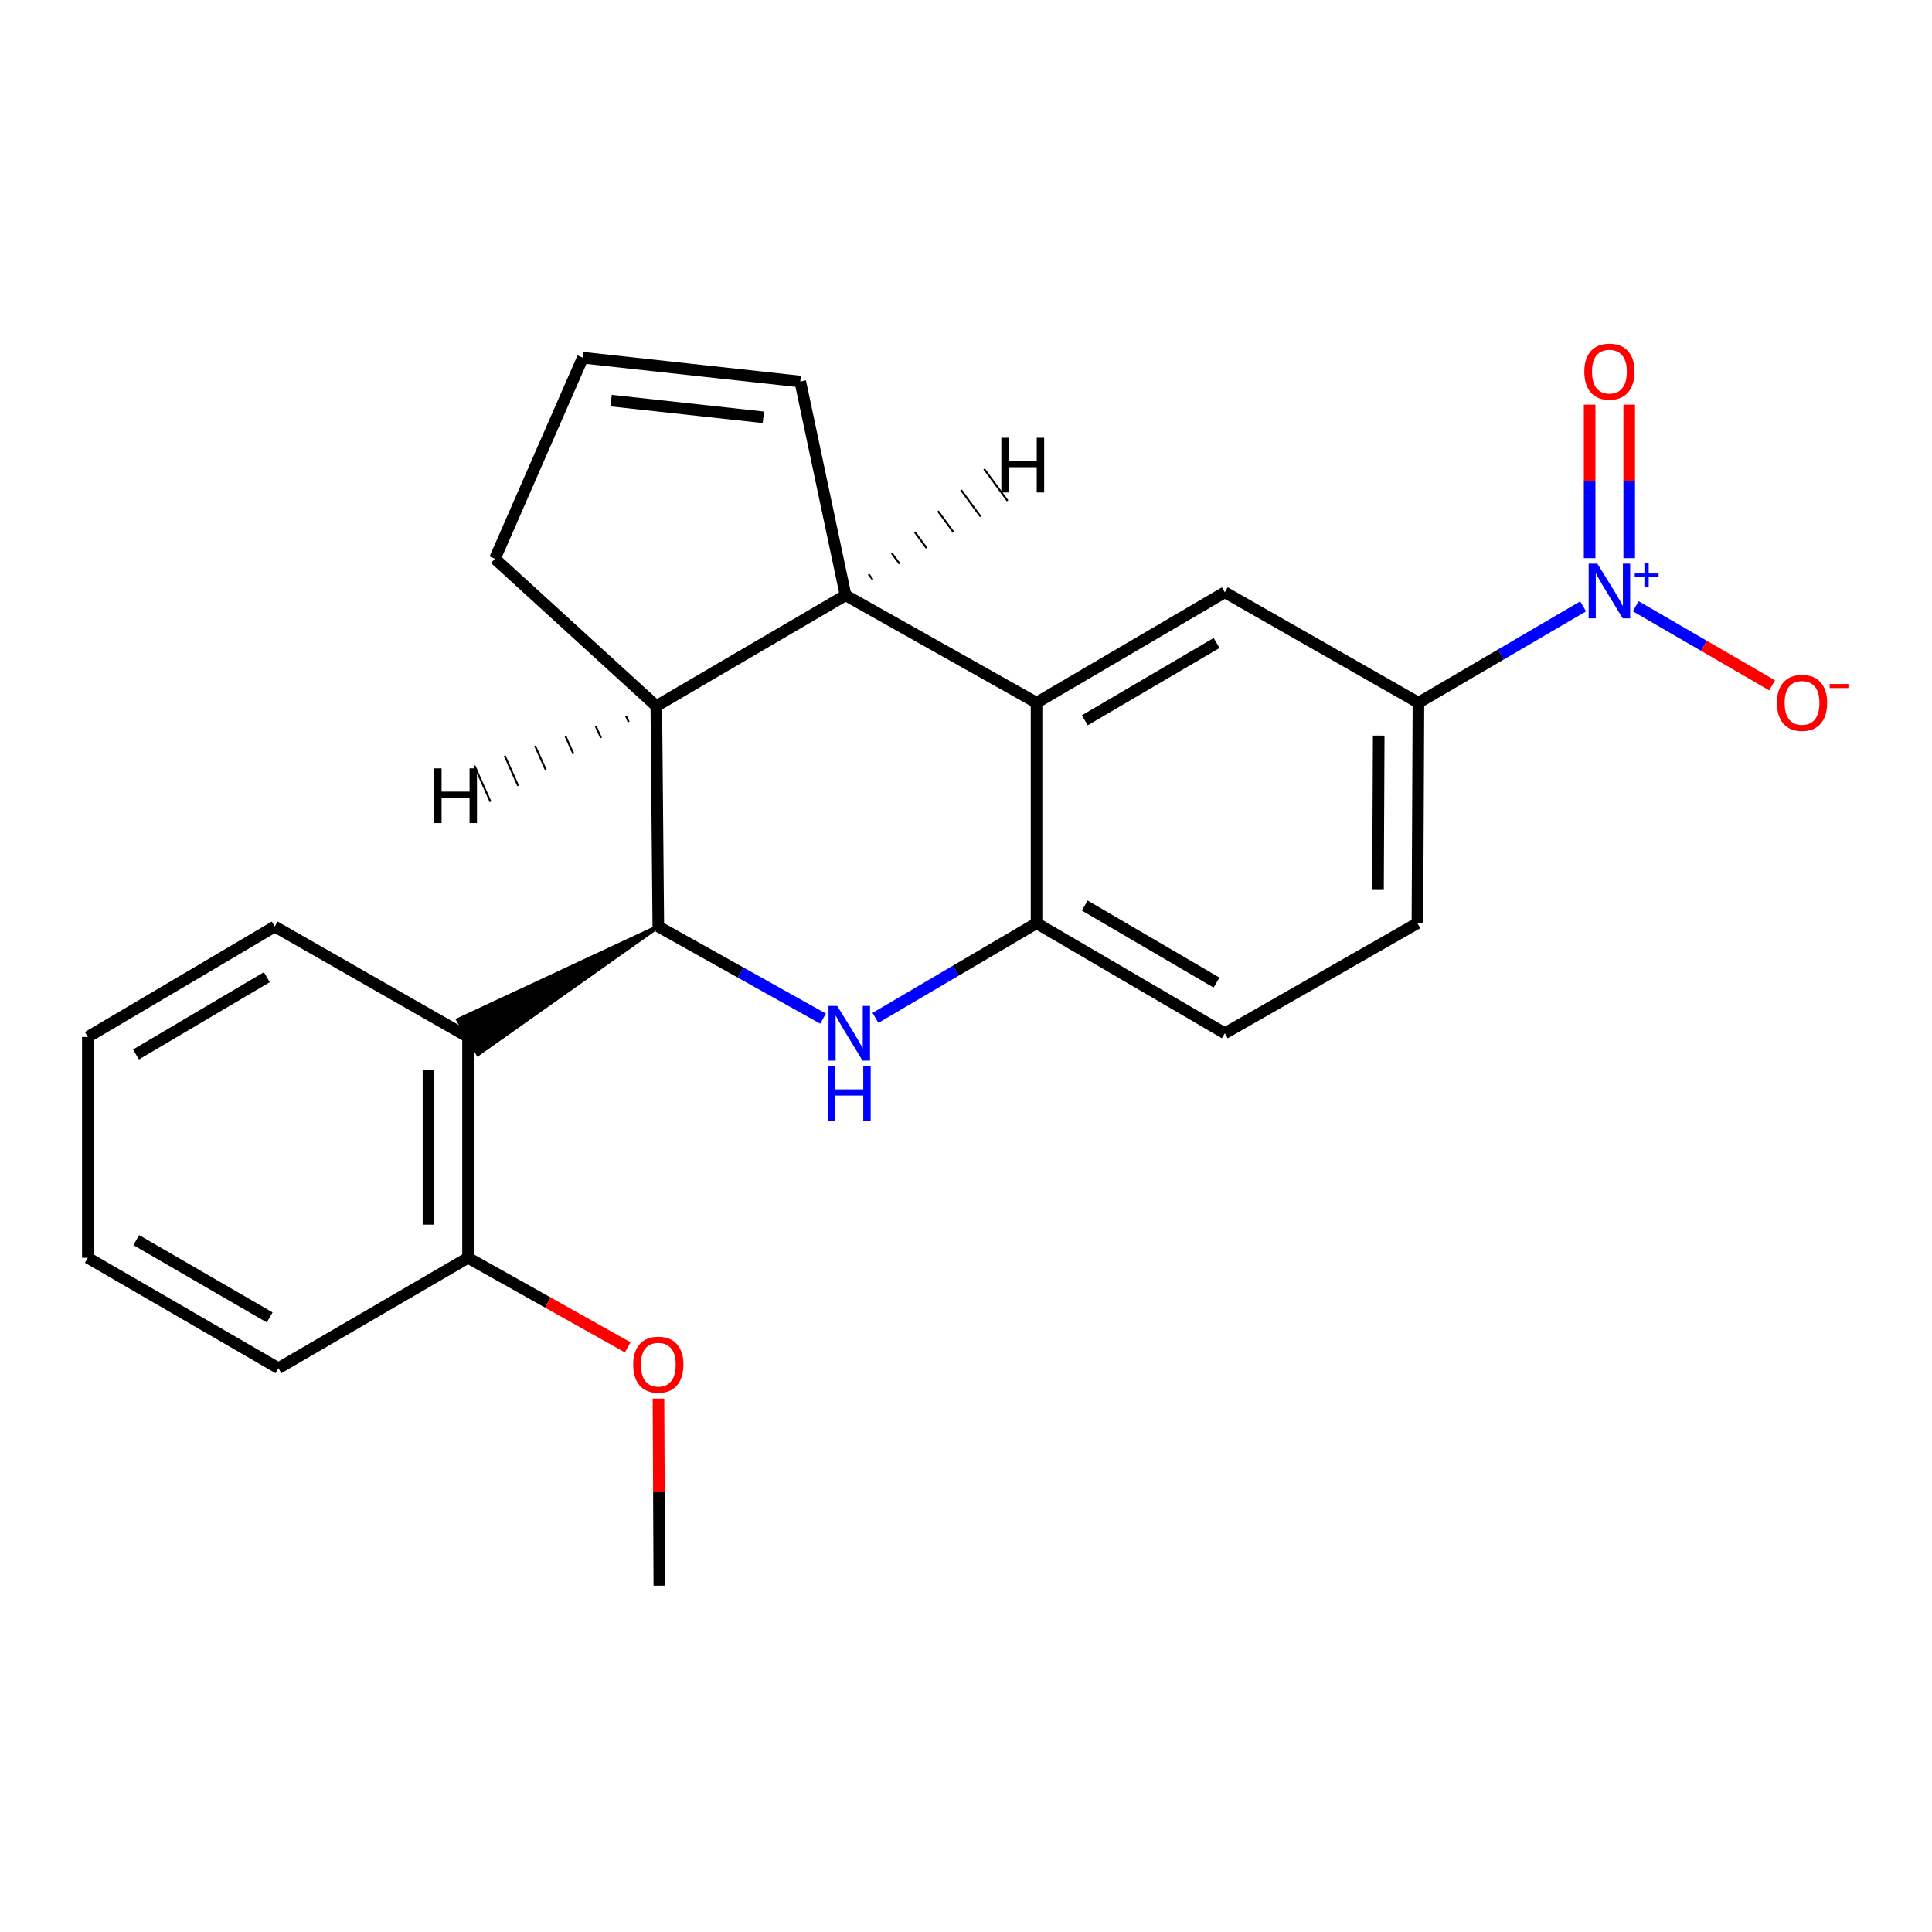 <?xml version='1.0' encoding='iso-8859-1'?>
<svg version='1.1' baseProfile='full'
              xmlns='http://www.w3.org/2000/svg'
                      xmlns:rdkit='http://www.rdkit.org/xml'
                      xmlns:xlink='http://www.w3.org/1999/xlink'
                  xml:space='preserve'
width='1000px' height='1000px' viewBox='0 0 1000 1000'>
<!-- END OF HEADER -->
<rect style='opacity:1.0;fill:#FFFFFF;stroke:none' width='1000' height='1000' x='0' y='0'> </rect>
<path class='bond-0' d='M 340.739,479.582 L 383.375,503.408' style='fill:none;fill-rule:evenodd;stroke:#000000;stroke-width:6px;stroke-linecap:butt;stroke-linejoin:miter;stroke-opacity:1' />
<path class='bond-0' d='M 383.375,503.408 L 426.01,527.234' style='fill:none;fill-rule:evenodd;stroke:#0000FF;stroke-width:6px;stroke-linecap:butt;stroke-linejoin:miter;stroke-opacity:1' />
<path class='bond-4' d='M 340.739,479.582 L 339.704,365.457' style='fill:none;fill-rule:evenodd;stroke:#000000;stroke-width:6px;stroke-linecap:butt;stroke-linejoin:miter;stroke-opacity:1' />
<path class='bond-6' d='M 340.739,479.582 L 237.11,527.871 L 247.39,545.587 Z' style='fill:#000000;fill-rule:evenodd;fill-opacity:1;stroke:#000000;stroke-width:2px;stroke-linecap:butt;stroke-linejoin:miter;stroke-opacity:1;' />
<path class='bond-5' d='M 453.132,526.854 L 494.822,502.353' style='fill:none;fill-rule:evenodd;stroke:#0000FF;stroke-width:6px;stroke-linecap:butt;stroke-linejoin:miter;stroke-opacity:1' />
<path class='bond-5' d='M 494.822,502.353 L 536.511,477.852' style='fill:none;fill-rule:evenodd;stroke:#000000;stroke-width:6px;stroke-linecap:butt;stroke-linejoin:miter;stroke-opacity:1' />
<path class='bond-1' d='M 819.433,313.846 L 776.808,338.787' style='fill:none;fill-rule:evenodd;stroke:#0000FF;stroke-width:6px;stroke-linecap:butt;stroke-linejoin:miter;stroke-opacity:1' />
<path class='bond-1' d='M 776.808,338.787 L 734.183,363.728' style='fill:none;fill-rule:evenodd;stroke:#000000;stroke-width:6px;stroke-linecap:butt;stroke-linejoin:miter;stroke-opacity:1' />
<path class='bond-9' d='M 846.658,313.789 L 881.951,334.265' style='fill:none;fill-rule:evenodd;stroke:#0000FF;stroke-width:6px;stroke-linecap:butt;stroke-linejoin:miter;stroke-opacity:1' />
<path class='bond-9' d='M 881.951,334.265 L 917.244,354.742' style='fill:none;fill-rule:evenodd;stroke:#FF0000;stroke-width:6px;stroke-linecap:butt;stroke-linejoin:miter;stroke-opacity:1' />
<path class='bond-10' d='M 843.278,288.886 L 843.278,249.167' style='fill:none;fill-rule:evenodd;stroke:#0000FF;stroke-width:6px;stroke-linecap:butt;stroke-linejoin:miter;stroke-opacity:1' />
<path class='bond-10' d='M 843.278,249.167 L 843.278,209.449' style='fill:none;fill-rule:evenodd;stroke:#FF0000;stroke-width:6px;stroke-linecap:butt;stroke-linejoin:miter;stroke-opacity:1' />
<path class='bond-10' d='M 822.795,288.886 L 822.795,249.167' style='fill:none;fill-rule:evenodd;stroke:#0000FF;stroke-width:6px;stroke-linecap:butt;stroke-linejoin:miter;stroke-opacity:1' />
<path class='bond-10' d='M 822.795,249.167 L 822.795,209.449' style='fill:none;fill-rule:evenodd;stroke:#FF0000;stroke-width:6px;stroke-linecap:butt;stroke-linejoin:miter;stroke-opacity:1' />
<path class='bond-2' d='M 536.511,363.728 L 437.669,308.116' style='fill:none;fill-rule:evenodd;stroke:#000000;stroke-width:6px;stroke-linecap:butt;stroke-linejoin:miter;stroke-opacity:1' />
<path class='bond-7' d='M 536.511,363.728 L 633.965,306.569' style='fill:none;fill-rule:evenodd;stroke:#000000;stroke-width:6px;stroke-linecap:butt;stroke-linejoin:miter;stroke-opacity:1' />
<path class='bond-7' d='M 561.492,372.822 L 629.709,332.811' style='fill:none;fill-rule:evenodd;stroke:#000000;stroke-width:6px;stroke-linecap:butt;stroke-linejoin:miter;stroke-opacity:1' />
<path class='bond-23' d='M 536.511,363.728 L 536.511,477.852' style='fill:none;fill-rule:evenodd;stroke:#000000;stroke-width:6px;stroke-linecap:butt;stroke-linejoin:miter;stroke-opacity:1' />
<path class='bond-3' d='M 437.669,308.116 L 339.704,365.457' style='fill:none;fill-rule:evenodd;stroke:#000000;stroke-width:6px;stroke-linecap:butt;stroke-linejoin:miter;stroke-opacity:1' />
<path class='bond-11' d='M 437.669,308.116 L 414.216,197.486' style='fill:none;fill-rule:evenodd;stroke:#000000;stroke-width:6px;stroke-linecap:butt;stroke-linejoin:miter;stroke-opacity:1' />
<path class='bond-27' d='M 451.644,299.968 L 449.622,297.217' style='fill:none;fill-rule:evenodd;stroke:#000000;stroke-width:1.0px;stroke-linecap:butt;stroke-linejoin:miter;stroke-opacity:1' />
<path class='bond-27' d='M 465.618,291.82 L 461.576,286.318' style='fill:none;fill-rule:evenodd;stroke:#000000;stroke-width:1.0px;stroke-linecap:butt;stroke-linejoin:miter;stroke-opacity:1' />
<path class='bond-27' d='M 479.592,283.672 L 473.529,275.418' style='fill:none;fill-rule:evenodd;stroke:#000000;stroke-width:1.0px;stroke-linecap:butt;stroke-linejoin:miter;stroke-opacity:1' />
<path class='bond-27' d='M 493.566,275.524 L 485.482,264.519' style='fill:none;fill-rule:evenodd;stroke:#000000;stroke-width:1.0px;stroke-linecap:butt;stroke-linejoin:miter;stroke-opacity:1' />
<path class='bond-27' d='M 507.541,267.376 L 497.435,253.62' style='fill:none;fill-rule:evenodd;stroke:#000000;stroke-width:1.0px;stroke-linecap:butt;stroke-linejoin:miter;stroke-opacity:1' />
<path class='bond-27' d='M 521.515,259.228 L 509.388,242.72' style='fill:none;fill-rule:evenodd;stroke:#000000;stroke-width:1.0px;stroke-linecap:butt;stroke-linejoin:miter;stroke-opacity:1' />
<path class='bond-16' d='M 339.704,365.457 L 256.156,289.192' style='fill:none;fill-rule:evenodd;stroke:#000000;stroke-width:6px;stroke-linecap:butt;stroke-linejoin:miter;stroke-opacity:1' />
<path class='bond-28' d='M 324.011,370.596 L 325.403,373.713' style='fill:none;fill-rule:evenodd;stroke:#000000;stroke-width:1.0px;stroke-linecap:butt;stroke-linejoin:miter;stroke-opacity:1' />
<path class='bond-28' d='M 308.319,375.735 L 311.103,381.969' style='fill:none;fill-rule:evenodd;stroke:#000000;stroke-width:1.0px;stroke-linecap:butt;stroke-linejoin:miter;stroke-opacity:1' />
<path class='bond-28' d='M 292.626,380.873 L 296.802,390.224' style='fill:none;fill-rule:evenodd;stroke:#000000;stroke-width:1.0px;stroke-linecap:butt;stroke-linejoin:miter;stroke-opacity:1' />
<path class='bond-28' d='M 276.934,386.012 L 282.502,398.48' style='fill:none;fill-rule:evenodd;stroke:#000000;stroke-width:1.0px;stroke-linecap:butt;stroke-linejoin:miter;stroke-opacity:1' />
<path class='bond-28' d='M 261.241,391.15 L 268.201,406.736' style='fill:none;fill-rule:evenodd;stroke:#000000;stroke-width:1.0px;stroke-linecap:butt;stroke-linejoin:miter;stroke-opacity:1' />
<path class='bond-28' d='M 245.549,396.289 L 253.901,414.992' style='fill:none;fill-rule:evenodd;stroke:#000000;stroke-width:1.0px;stroke-linecap:butt;stroke-linejoin:miter;stroke-opacity:1' />
<path class='bond-14' d='M 536.511,477.852 L 633.965,534.817' style='fill:none;fill-rule:evenodd;stroke:#000000;stroke-width:6px;stroke-linecap:butt;stroke-linejoin:miter;stroke-opacity:1' />
<path class='bond-14' d='M 561.466,468.713 L 629.683,508.589' style='fill:none;fill-rule:evenodd;stroke:#000000;stroke-width:6px;stroke-linecap:butt;stroke-linejoin:miter;stroke-opacity:1' />
<path class='bond-12' d='M 242.25,536.729 L 242.25,651.024' style='fill:none;fill-rule:evenodd;stroke:#000000;stroke-width:6px;stroke-linecap:butt;stroke-linejoin:miter;stroke-opacity:1' />
<path class='bond-12' d='M 221.767,553.873 L 221.767,633.88' style='fill:none;fill-rule:evenodd;stroke:#000000;stroke-width:6px;stroke-linecap:butt;stroke-linejoin:miter;stroke-opacity:1' />
<path class='bond-18' d='M 242.25,536.729 L 142.202,479.582' style='fill:none;fill-rule:evenodd;stroke:#000000;stroke-width:6px;stroke-linecap:butt;stroke-linejoin:miter;stroke-opacity:1' />
<path class='bond-8' d='M 633.965,306.569 L 734.183,363.728' style='fill:none;fill-rule:evenodd;stroke:#000000;stroke-width:6px;stroke-linecap:butt;stroke-linejoin:miter;stroke-opacity:1' />
<path class='bond-26' d='M 734.183,363.728 L 733.66,477.852' style='fill:none;fill-rule:evenodd;stroke:#000000;stroke-width:6px;stroke-linecap:butt;stroke-linejoin:miter;stroke-opacity:1' />
<path class='bond-26' d='M 713.622,380.752 L 713.256,460.639' style='fill:none;fill-rule:evenodd;stroke:#000000;stroke-width:6px;stroke-linecap:butt;stroke-linejoin:miter;stroke-opacity:1' />
<path class='bond-24' d='M 414.216,197.486 L 301.662,185.15' style='fill:none;fill-rule:evenodd;stroke:#000000;stroke-width:6px;stroke-linecap:butt;stroke-linejoin:miter;stroke-opacity:1' />
<path class='bond-24' d='M 395.102,215.996 L 316.314,207.362' style='fill:none;fill-rule:evenodd;stroke:#000000;stroke-width:6px;stroke-linecap:butt;stroke-linejoin:miter;stroke-opacity:1' />
<path class='bond-17' d='M 242.25,651.024 L 283.583,674.21' style='fill:none;fill-rule:evenodd;stroke:#000000;stroke-width:6px;stroke-linecap:butt;stroke-linejoin:miter;stroke-opacity:1' />
<path class='bond-17' d='M 283.583,674.21 L 324.916,697.395' style='fill:none;fill-rule:evenodd;stroke:#FF0000;stroke-width:6px;stroke-linecap:butt;stroke-linejoin:miter;stroke-opacity:1' />
<path class='bond-19' d='M 242.25,651.024 L 144.114,708.183' style='fill:none;fill-rule:evenodd;stroke:#000000;stroke-width:6px;stroke-linecap:butt;stroke-linejoin:miter;stroke-opacity:1' />
<path class='bond-13' d='M 301.662,185.15 L 256.156,289.192' style='fill:none;fill-rule:evenodd;stroke:#000000;stroke-width:6px;stroke-linecap:butt;stroke-linejoin:miter;stroke-opacity:1' />
<path class='bond-15' d='M 633.965,534.817 L 733.66,477.852' style='fill:none;fill-rule:evenodd;stroke:#000000;stroke-width:6px;stroke-linecap:butt;stroke-linejoin:miter;stroke-opacity:1' />
<path class='bond-20' d='M 340.82,723.893 L 341.041,772.315' style='fill:none;fill-rule:evenodd;stroke:#FF0000;stroke-width:6px;stroke-linecap:butt;stroke-linejoin:miter;stroke-opacity:1' />
<path class='bond-20' d='M 341.041,772.315 L 341.263,820.737' style='fill:none;fill-rule:evenodd;stroke:#000000;stroke-width:6px;stroke-linecap:butt;stroke-linejoin:miter;stroke-opacity:1' />
<path class='bond-21' d='M 142.202,479.582 L 45.455,536.729' style='fill:none;fill-rule:evenodd;stroke:#000000;stroke-width:6px;stroke-linecap:butt;stroke-linejoin:miter;stroke-opacity:1' />
<path class='bond-21' d='M 138.108,505.79 L 70.384,545.793' style='fill:none;fill-rule:evenodd;stroke:#000000;stroke-width:6px;stroke-linecap:butt;stroke-linejoin:miter;stroke-opacity:1' />
<path class='bond-25' d='M 144.114,708.183 L 45.455,651.024' style='fill:none;fill-rule:evenodd;stroke:#000000;stroke-width:6px;stroke-linecap:butt;stroke-linejoin:miter;stroke-opacity:1' />
<path class='bond-25' d='M 139.583,681.886 L 70.522,641.875' style='fill:none;fill-rule:evenodd;stroke:#000000;stroke-width:6px;stroke-linecap:butt;stroke-linejoin:miter;stroke-opacity:1' />
<path class='bond-22' d='M 45.455,536.729 L 45.455,651.024' style='fill:none;fill-rule:evenodd;stroke:#000000;stroke-width:6px;stroke-linecap:butt;stroke-linejoin:miter;stroke-opacity:1' />
<path  class='atom-1' d='M 433.321 520.657
L 442.601 535.657
Q 443.521 537.137, 445.001 539.817
Q 446.481 542.497, 446.561 542.657
L 446.561 520.657
L 450.321 520.657
L 450.321 548.977
L 446.441 548.977
L 436.481 532.577
Q 435.321 530.657, 434.081 528.457
Q 432.881 526.257, 432.521 525.577
L 432.521 548.977
L 428.841 548.977
L 428.841 520.657
L 433.321 520.657
' fill='#0000FF'/>
<path  class='atom-1' d='M 428.501 551.809
L 432.341 551.809
L 432.341 563.849
L 446.821 563.849
L 446.821 551.809
L 450.661 551.809
L 450.661 580.129
L 446.821 580.129
L 446.821 567.049
L 432.341 567.049
L 432.341 580.129
L 428.501 580.129
L 428.501 551.809
' fill='#0000FF'/>
<path  class='atom-2' d='M 826.776 291.726
L 836.056 306.726
Q 836.976 308.206, 838.456 310.886
Q 839.936 313.566, 840.016 313.726
L 840.016 291.726
L 843.776 291.726
L 843.776 320.046
L 839.896 320.046
L 829.936 303.646
Q 828.776 301.726, 827.536 299.526
Q 826.336 297.326, 825.976 296.646
L 825.976 320.046
L 822.296 320.046
L 822.296 291.726
L 826.776 291.726
' fill='#0000FF'/>
<path  class='atom-2' d='M 846.152 296.831
L 851.142 296.831
L 851.142 291.577
L 853.36 291.577
L 853.36 296.831
L 858.481 296.831
L 858.481 298.732
L 853.36 298.732
L 853.36 304.012
L 851.142 304.012
L 851.142 298.732
L 846.152 298.732
L 846.152 296.831
' fill='#0000FF'/>
<path  class='atom-10' d='M 919.732 363.808
Q 919.732 357.008, 923.092 353.208
Q 926.452 349.408, 932.732 349.408
Q 939.012 349.408, 942.372 353.208
Q 945.732 357.008, 945.732 363.808
Q 945.732 370.688, 942.332 374.608
Q 938.932 378.488, 932.732 378.488
Q 926.492 378.488, 923.092 374.608
Q 919.732 370.728, 919.732 363.808
M 932.732 375.288
Q 937.052 375.288, 939.372 372.408
Q 941.732 369.488, 941.732 363.808
Q 941.732 358.248, 939.372 355.448
Q 937.052 352.608, 932.732 352.608
Q 928.412 352.608, 926.052 355.408
Q 923.732 358.208, 923.732 363.808
Q 923.732 369.528, 926.052 372.408
Q 928.412 375.288, 932.732 375.288
' fill='#FF0000'/>
<path  class='atom-10' d='M 947.052 354.03
L 956.74 354.03
L 956.74 356.142
L 947.052 356.142
L 947.052 354.03
' fill='#FF0000'/>
<path  class='atom-11' d='M 820.036 192.354
Q 820.036 185.554, 823.396 181.754
Q 826.756 177.954, 833.036 177.954
Q 839.316 177.954, 842.676 181.754
Q 846.036 185.554, 846.036 192.354
Q 846.036 199.234, 842.636 203.154
Q 839.236 207.034, 833.036 207.034
Q 826.796 207.034, 823.396 203.154
Q 820.036 199.274, 820.036 192.354
M 833.036 203.834
Q 837.356 203.834, 839.676 200.954
Q 842.036 198.034, 842.036 192.354
Q 842.036 186.794, 839.676 183.994
Q 837.356 181.154, 833.036 181.154
Q 828.716 181.154, 826.356 183.954
Q 824.036 186.754, 824.036 192.354
Q 824.036 198.074, 826.356 200.954
Q 828.716 203.834, 833.036 203.834
' fill='#FF0000'/>
<path  class='atom-18' d='M 327.739 706.351
Q 327.739 699.551, 331.099 695.751
Q 334.459 691.951, 340.739 691.951
Q 347.019 691.951, 350.379 695.751
Q 353.739 699.551, 353.739 706.351
Q 353.739 713.231, 350.339 717.151
Q 346.939 721.031, 340.739 721.031
Q 334.499 721.031, 331.099 717.151
Q 327.739 713.271, 327.739 706.351
M 340.739 717.831
Q 345.059 717.831, 347.379 714.951
Q 349.739 712.031, 349.739 706.351
Q 349.739 700.791, 347.379 697.991
Q 345.059 695.151, 340.739 695.151
Q 336.419 695.151, 334.059 697.951
Q 331.739 700.751, 331.739 706.351
Q 331.739 712.071, 334.059 714.951
Q 336.419 717.831, 340.739 717.831
' fill='#FF0000'/>
<path  class='atom-24' d='M 518.296 226.584
L 522.136 226.584
L 522.136 238.624
L 536.616 238.624
L 536.616 226.584
L 540.456 226.584
L 540.456 254.904
L 536.616 254.904
L 536.616 241.824
L 522.136 241.824
L 522.136 254.904
L 518.296 254.904
L 518.296 226.584
' fill='#000000'/>
<path  class='atom-25' d='M 224.72 397.699
L 228.56 397.699
L 228.56 409.739
L 243.04 409.739
L 243.04 397.699
L 246.88 397.699
L 246.88 426.019
L 243.04 426.019
L 243.04 412.939
L 228.56 412.939
L 228.56 426.019
L 224.72 426.019
L 224.72 397.699
' fill='#000000'/>
</svg>

